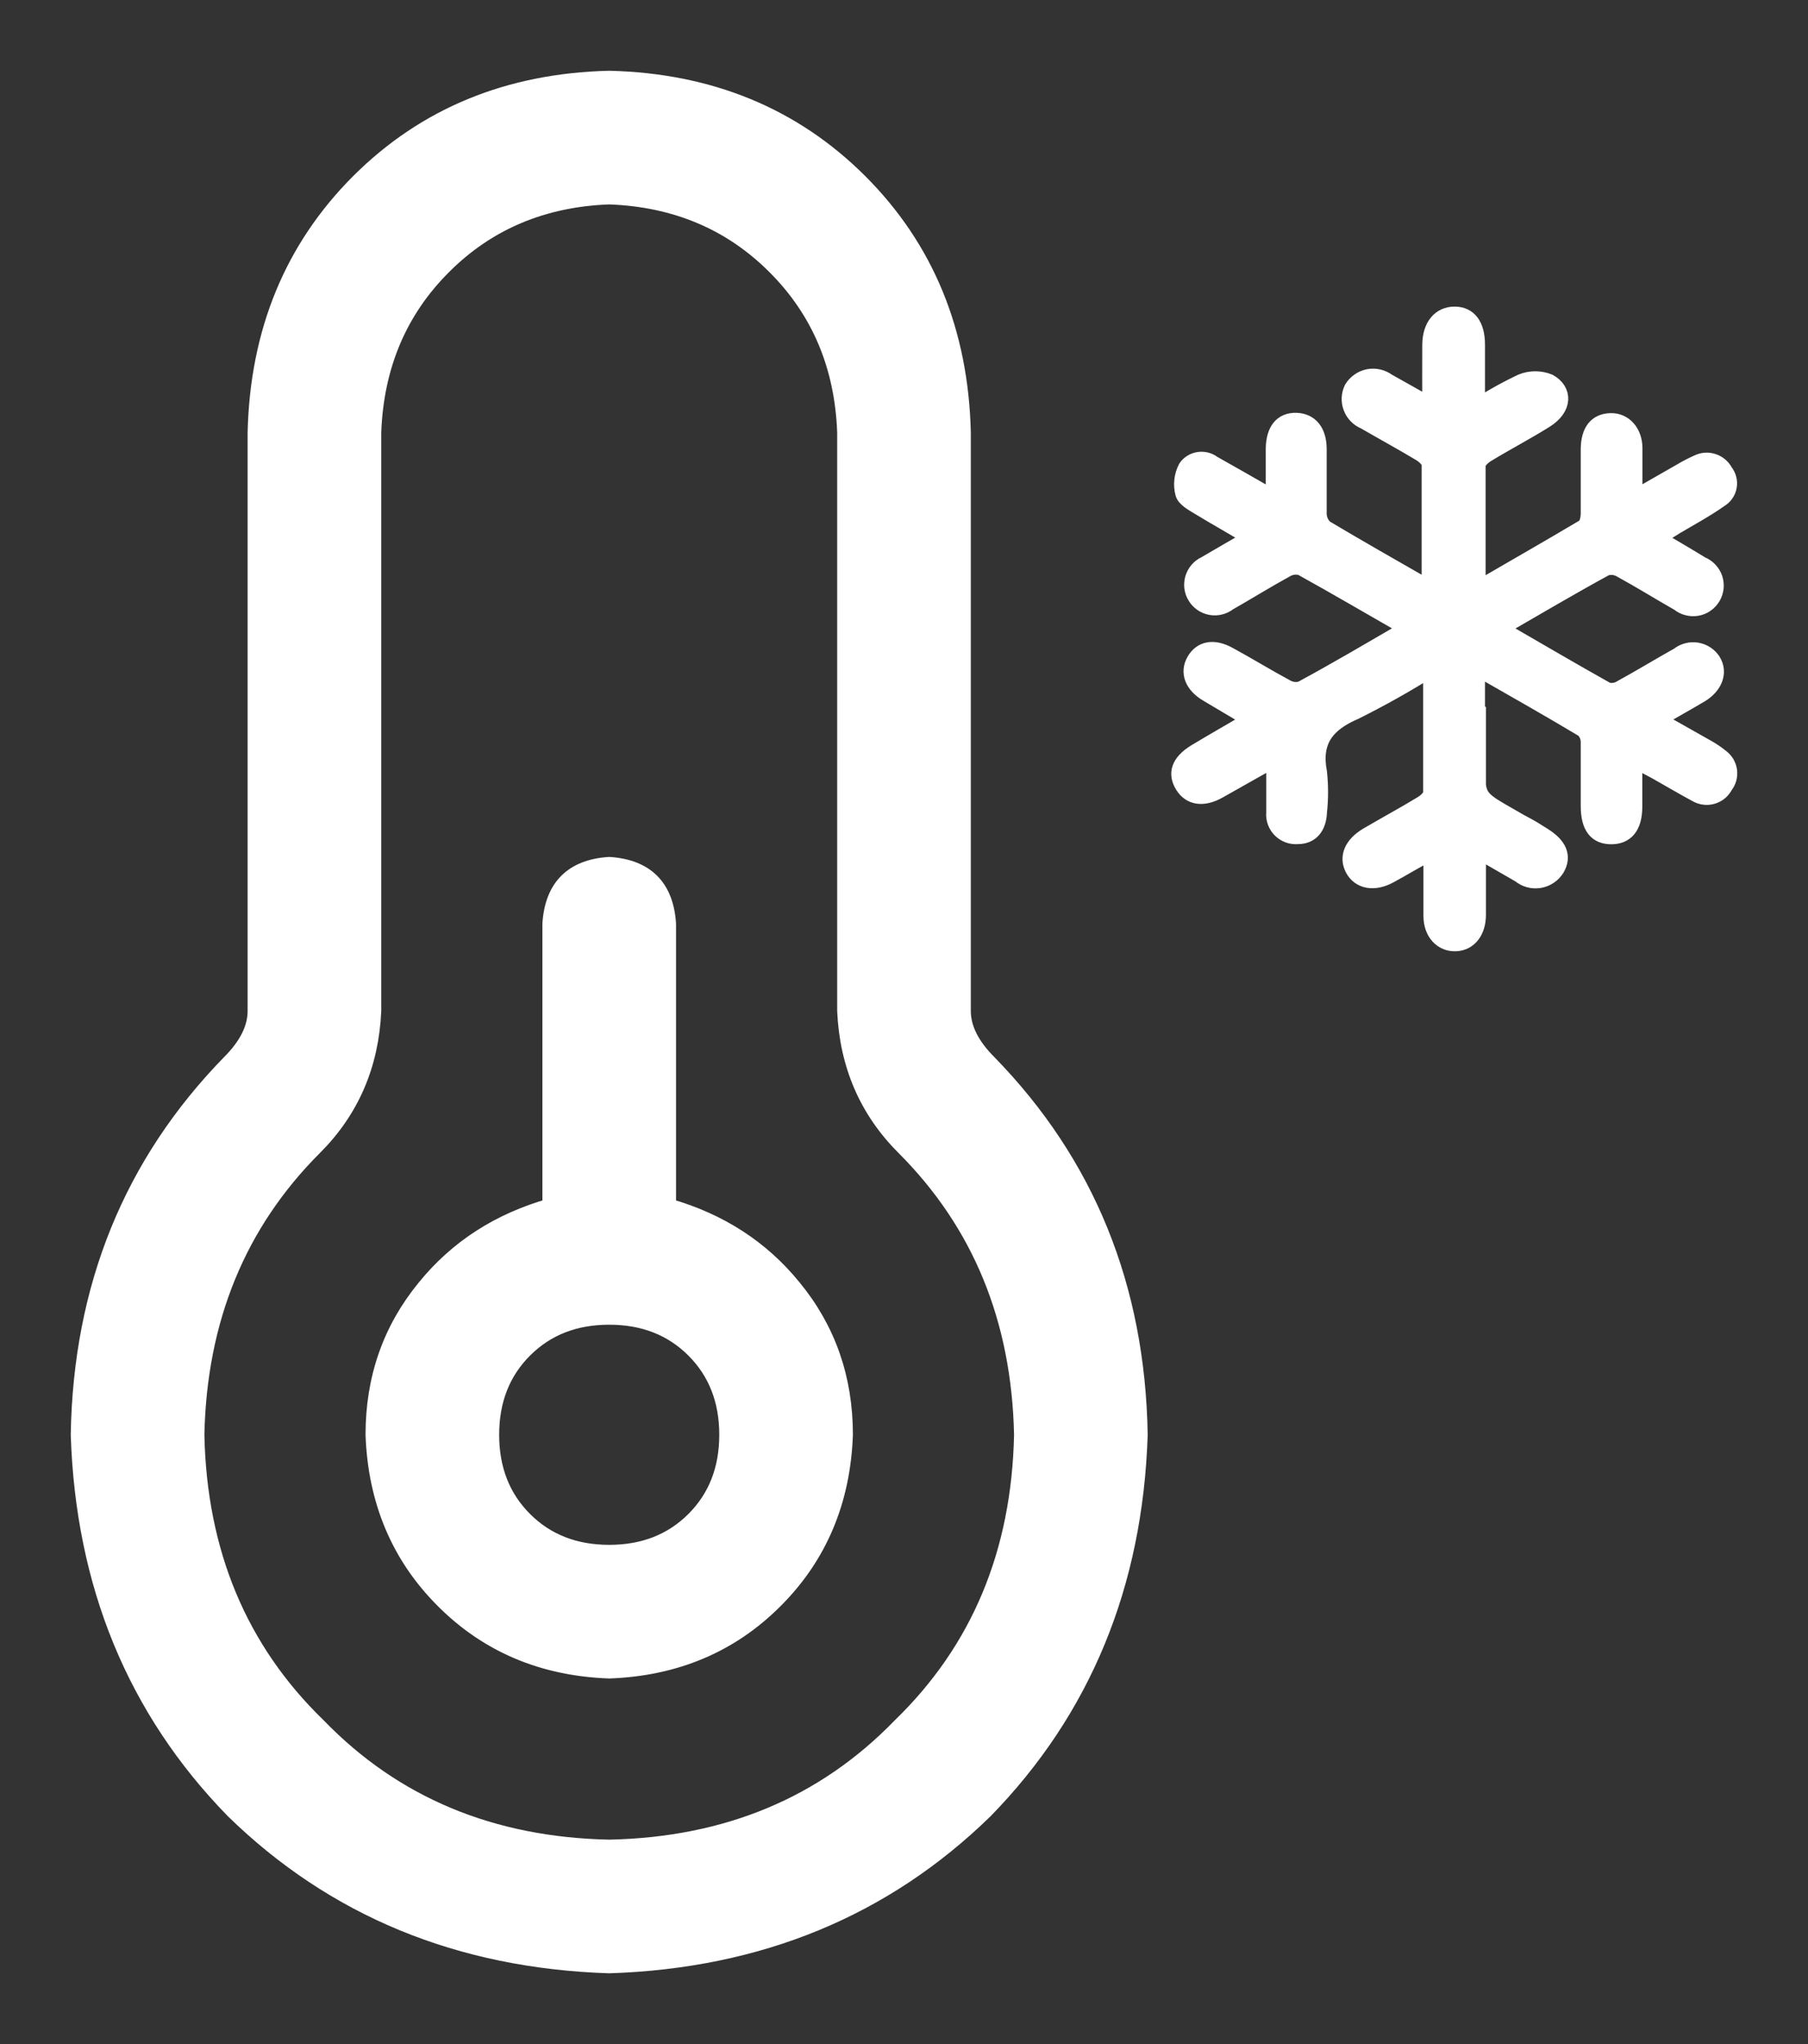 <svg width="23" height="26" viewBox="0 0 23 26" fill="none" xmlns="http://www.w3.org/2000/svg">
<rect x="0" y="0" width="23" height="26" fill="#333333" stroke="none"/>
<g id="Vector">
<path d="M4.75 5.5V12.859C4.719 13.547 4.469 14.125 4 14.594C3.031 15.562 2.531 16.781 2.5 18.25C2.531 19.75 3.047 20.984 4.047 21.953C5.016 22.953 6.25 23.469 7.75 23.5C9.25 23.469 10.484 22.953 11.453 21.953C12.453 20.984 12.969 19.75 13 18.25C12.969 16.781 12.469 15.562 11.5 14.594C11.031 14.125 10.781 13.547 10.75 12.859V5.5C10.719 4.656 10.422 3.953 9.859 3.391C9.297 2.828 8.594 2.531 7.75 2.5C6.906 2.531 6.203 2.828 5.641 3.391C5.078 3.953 4.781 4.656 4.75 5.5ZM7.75 1C9.031 1.031 10.094 1.469 10.938 2.312C11.781 3.156 12.219 4.219 12.25 5.5V12.859C12.25 13.078 12.359 13.297 12.578 13.516C13.828 14.797 14.469 16.375 14.5 18.25C14.438 20.156 13.781 21.75 12.531 23.031C11.25 24.281 9.656 24.938 7.75 25C5.844 24.938 4.25 24.281 2.969 23.031C1.719 21.75 1.062 20.156 1 18.25C1.031 16.375 1.672 14.797 2.922 13.516C3.141 13.297 3.25 13.078 3.25 12.859V5.5C3.281 4.219 3.719 3.156 4.562 2.312C5.406 1.469 6.469 1.031 7.75 1ZM6.25 18.25C6.25 18.688 6.391 19.047 6.672 19.328C6.953 19.609 7.312 19.75 7.75 19.75C8.188 19.75 8.547 19.609 8.828 19.328C9.109 19.047 9.25 18.688 9.25 18.25C9.25 17.812 9.109 17.453 8.828 17.172C8.547 16.891 8.188 16.75 7.75 16.75C7.312 16.75 6.953 16.891 6.672 17.172C6.391 17.453 6.25 17.812 6.25 18.25ZM10.75 18.25C10.719 19.094 10.422 19.797 9.859 20.359C9.297 20.922 8.594 21.219 7.75 21.25C6.906 21.219 6.203 20.922 5.641 20.359C5.078 19.797 4.781 19.094 4.75 18.25C4.75 17.531 4.969 16.906 5.406 16.375C5.812 15.875 6.344 15.531 7 15.344V11.75C7.031 11.281 7.281 11.031 7.75 11C8.219 11.031 8.469 11.281 8.5 11.75V15.344C9.156 15.531 9.688 15.875 10.094 16.375C10.531 16.906 10.75 17.531 10.75 18.25Z" fill="white"/>
<path d="M21.897 9.631C21.84 9.585 21.779 9.543 21.715 9.508L21.085 9.152C21.288 9.035 21.462 8.938 21.634 8.836C21.806 8.733 21.885 8.56 21.79 8.405C21.767 8.37 21.738 8.341 21.703 8.318C21.668 8.295 21.628 8.28 21.587 8.273C21.546 8.266 21.503 8.268 21.463 8.279C21.423 8.289 21.385 8.308 21.352 8.334C21.107 8.471 20.867 8.618 20.62 8.753C20.595 8.769 20.566 8.78 20.536 8.784C20.506 8.789 20.476 8.787 20.446 8.78C19.994 8.527 19.547 8.264 19.079 7.994C19.547 7.724 19.989 7.463 20.431 7.222C20.463 7.213 20.497 7.211 20.53 7.215C20.564 7.22 20.595 7.231 20.624 7.249C20.871 7.384 21.109 7.533 21.354 7.672C21.386 7.698 21.424 7.718 21.464 7.728C21.505 7.739 21.547 7.741 21.588 7.734C21.63 7.727 21.669 7.711 21.703 7.687C21.738 7.663 21.766 7.632 21.788 7.596C21.809 7.56 21.822 7.52 21.827 7.478C21.831 7.437 21.826 7.395 21.813 7.355C21.799 7.315 21.777 7.279 21.748 7.249C21.72 7.219 21.684 7.195 21.645 7.179C21.464 7.067 21.279 6.961 21.082 6.844L21.317 6.697C21.51 6.583 21.703 6.479 21.881 6.353C21.91 6.336 21.936 6.312 21.955 6.284C21.975 6.256 21.988 6.224 21.994 6.19C22 6.156 21.999 6.122 21.99 6.089C21.982 6.056 21.966 6.025 21.945 5.998C21.913 5.938 21.859 5.892 21.794 5.871C21.729 5.849 21.659 5.854 21.597 5.884C21.524 5.917 21.453 5.953 21.385 5.994L20.794 6.332C20.794 6.1 20.794 5.9 20.794 5.701C20.794 5.502 20.668 5.349 20.487 5.355C20.305 5.361 20.213 5.485 20.209 5.705C20.209 5.979 20.209 6.255 20.209 6.529C20.209 6.589 20.192 6.678 20.151 6.703C19.711 6.965 19.265 7.218 18.799 7.49C18.799 6.942 18.799 6.429 18.799 5.917C18.799 5.869 18.867 5.809 18.917 5.778C19.162 5.629 19.417 5.496 19.66 5.344C19.904 5.191 19.906 4.969 19.707 4.857C19.594 4.811 19.468 4.811 19.355 4.857C19.16 4.949 18.972 5.054 18.791 5.172C18.791 4.89 18.791 4.637 18.791 4.386C18.791 4.135 18.687 4 18.504 4C18.32 4 18.195 4.143 18.193 4.386C18.191 4.629 18.193 4.867 18.193 5.116C18.15 5.116 18.135 5.116 18.125 5.116C17.969 5.029 17.812 4.938 17.654 4.851C17.619 4.825 17.579 4.807 17.536 4.797C17.493 4.787 17.449 4.787 17.406 4.795C17.363 4.804 17.322 4.821 17.287 4.847C17.251 4.872 17.221 4.904 17.198 4.942C17.18 4.98 17.17 5.021 17.168 5.062C17.166 5.104 17.173 5.146 17.188 5.185C17.203 5.224 17.225 5.259 17.254 5.289C17.283 5.319 17.318 5.343 17.357 5.359C17.594 5.496 17.834 5.627 18.069 5.768C18.119 5.799 18.185 5.859 18.185 5.905C18.185 6.419 18.185 6.932 18.185 7.45C18.16 7.45 18.134 7.447 18.11 7.44C17.693 7.201 17.274 6.963 16.86 6.716C16.835 6.694 16.814 6.667 16.8 6.636C16.786 6.606 16.778 6.572 16.777 6.539C16.777 6.264 16.777 5.99 16.777 5.714C16.777 5.488 16.671 5.357 16.49 5.351C16.308 5.346 16.206 5.471 16.202 5.705C16.202 5.898 16.202 6.091 16.202 6.334C15.914 6.17 15.671 6.029 15.429 5.894C15.404 5.874 15.374 5.861 15.343 5.853C15.312 5.845 15.279 5.844 15.247 5.849C15.215 5.854 15.185 5.865 15.157 5.882C15.13 5.899 15.106 5.921 15.088 5.948C15.035 6.049 15.022 6.166 15.051 6.276C15.07 6.349 15.178 6.405 15.258 6.454C15.466 6.581 15.681 6.699 15.91 6.84C15.706 6.959 15.524 7.062 15.331 7.176C15.294 7.193 15.261 7.218 15.234 7.249C15.208 7.28 15.188 7.316 15.176 7.355C15.165 7.394 15.161 7.435 15.166 7.475C15.172 7.516 15.185 7.555 15.207 7.589C15.228 7.624 15.257 7.654 15.29 7.677C15.324 7.7 15.362 7.716 15.402 7.723C15.443 7.73 15.484 7.729 15.523 7.719C15.563 7.709 15.6 7.691 15.632 7.666C15.876 7.527 16.115 7.378 16.362 7.243C16.391 7.226 16.423 7.215 16.456 7.211C16.489 7.207 16.523 7.21 16.555 7.22C17.005 7.469 17.449 7.73 17.907 7.992C17.444 8.261 17.001 8.523 16.555 8.764C16.523 8.774 16.489 8.777 16.456 8.773C16.423 8.769 16.391 8.758 16.362 8.741C16.115 8.608 15.876 8.461 15.628 8.326C15.435 8.222 15.279 8.255 15.194 8.403C15.109 8.552 15.167 8.716 15.364 8.83L15.91 9.154C15.663 9.299 15.437 9.427 15.213 9.562C14.989 9.697 14.956 9.844 15.047 9.992C15.138 10.141 15.302 10.17 15.503 10.058L16.208 9.66C16.208 9.911 16.208 10.125 16.208 10.338C16.204 10.378 16.21 10.419 16.224 10.457C16.238 10.495 16.261 10.53 16.289 10.558C16.318 10.586 16.353 10.608 16.391 10.622C16.43 10.636 16.47 10.641 16.511 10.637C16.677 10.637 16.775 10.521 16.781 10.326C16.799 10.159 16.799 9.991 16.781 9.824C16.704 9.421 16.882 9.205 17.239 9.052C17.57 8.887 17.892 8.706 18.204 8.51C18.204 9.058 18.204 9.571 18.204 10.087C18.204 10.135 18.137 10.195 18.085 10.226C17.857 10.365 17.621 10.492 17.391 10.627C17.198 10.743 17.131 10.901 17.212 11.054C17.293 11.206 17.478 11.247 17.683 11.133C17.851 11.042 18.017 10.94 18.208 10.84C18.208 11.131 18.208 11.392 18.208 11.65C18.208 11.869 18.345 12.006 18.517 12C18.689 11.994 18.803 11.851 18.803 11.635C18.803 11.376 18.803 11.118 18.803 10.822L19.332 11.127C19.367 11.156 19.408 11.177 19.451 11.189C19.495 11.201 19.541 11.203 19.585 11.196C19.63 11.188 19.672 11.172 19.71 11.146C19.748 11.121 19.779 11.088 19.803 11.05C19.894 10.894 19.838 10.753 19.631 10.625C19.483 10.533 19.525 10.554 19.338 10.454C18.93 10.218 18.828 10.183 18.803 9.986V9.091H18.791C18.791 8.898 18.791 8.705 18.791 8.498C19.27 8.772 19.711 9.021 20.143 9.28C20.165 9.302 20.182 9.329 20.194 9.358C20.205 9.387 20.21 9.418 20.209 9.45C20.209 9.718 20.209 9.986 20.209 10.253C20.209 10.519 20.309 10.639 20.497 10.639C20.684 10.639 20.79 10.517 20.792 10.268C20.792 10.075 20.792 9.882 20.792 9.666L21.072 9.816C21.24 9.911 21.406 10.009 21.578 10.102C21.609 10.12 21.643 10.132 21.678 10.136C21.714 10.141 21.75 10.138 21.784 10.128C21.819 10.118 21.851 10.101 21.878 10.079C21.906 10.056 21.928 10.028 21.945 9.996C21.966 9.969 21.982 9.938 21.991 9.905C22 9.872 22.002 9.837 21.998 9.803C21.993 9.769 21.982 9.737 21.965 9.707C21.947 9.677 21.924 9.652 21.897 9.631Z" fill="white"/>
<path d="M4.75 5.5V12.859C4.719 13.547 4.469 14.125 4 14.594C3.031 15.562 2.531 16.781 2.5 18.25C2.531 19.75 3.047 20.984 4.047 21.953C5.016 22.953 6.25 23.469 7.75 23.5C9.25 23.469 10.484 22.953 11.453 21.953C12.453 20.984 12.969 19.75 13 18.25C12.969 16.781 12.469 15.562 11.5 14.594C11.031 14.125 10.781 13.547 10.75 12.859V5.5C10.719 4.656 10.422 3.953 9.859 3.391C9.297 2.828 8.594 2.531 7.75 2.5C6.906 2.531 6.203 2.828 5.641 3.391C5.078 3.953 4.781 4.656 4.75 5.5ZM7.75 1C9.031 1.031 10.094 1.469 10.938 2.312C11.781 3.156 12.219 4.219 12.25 5.5V12.859C12.25 13.078 12.359 13.297 12.578 13.516C13.828 14.797 14.469 16.375 14.5 18.25C14.438 20.156 13.781 21.75 12.531 23.031C11.25 24.281 9.656 24.938 7.75 25C5.844 24.938 4.25 24.281 2.969 23.031C1.719 21.75 1.062 20.156 1 18.25C1.031 16.375 1.672 14.797 2.922 13.516C3.141 13.297 3.25 13.078 3.25 12.859V5.5C3.281 4.219 3.719 3.156 4.562 2.312C5.406 1.469 6.469 1.031 7.75 1ZM6.25 18.25C6.25 18.688 6.391 19.047 6.672 19.328C6.953 19.609 7.312 19.75 7.75 19.75C8.188 19.75 8.547 19.609 8.828 19.328C9.109 19.047 9.25 18.688 9.25 18.25C9.25 17.812 9.109 17.453 8.828 17.172C8.547 16.891 8.188 16.75 7.75 16.75C7.312 16.75 6.953 16.891 6.672 17.172C6.391 17.453 6.25 17.812 6.25 18.25ZM10.75 18.25C10.719 19.094 10.422 19.797 9.859 20.359C9.297 20.922 8.594 21.219 7.75 21.25C6.906 21.219 6.203 20.922 5.641 20.359C5.078 19.797 4.781 19.094 4.75 18.25C4.75 17.531 4.969 16.906 5.406 16.375C5.812 15.875 6.344 15.531 7 15.344V11.75C7.031 11.281 7.281 11.031 7.75 11C8.219 11.031 8.469 11.281 8.5 11.75V15.344C9.156 15.531 9.688 15.875 10.094 16.375C10.531 16.906 10.75 17.531 10.75 18.25Z" stroke="white" stroke-width="0.2"/>
<path d="M21.897 9.631C21.84 9.585 21.779 9.543 21.715 9.508L21.085 9.152C21.288 9.035 21.462 8.938 21.634 8.836C21.806 8.733 21.885 8.56 21.79 8.405C21.767 8.37 21.738 8.341 21.703 8.318C21.668 8.295 21.628 8.28 21.587 8.273C21.546 8.266 21.503 8.268 21.463 8.279C21.423 8.289 21.385 8.308 21.352 8.334C21.107 8.471 20.867 8.618 20.62 8.753C20.595 8.769 20.566 8.78 20.536 8.784C20.506 8.789 20.476 8.787 20.446 8.78C19.994 8.527 19.547 8.264 19.079 7.994C19.547 7.724 19.989 7.463 20.431 7.222C20.463 7.213 20.497 7.211 20.53 7.215C20.564 7.22 20.595 7.231 20.624 7.249C20.871 7.384 21.109 7.533 21.354 7.672C21.386 7.698 21.424 7.718 21.464 7.728C21.505 7.739 21.547 7.741 21.588 7.734C21.63 7.727 21.669 7.711 21.703 7.687C21.738 7.663 21.766 7.632 21.788 7.596C21.809 7.56 21.822 7.52 21.827 7.478C21.831 7.437 21.826 7.395 21.813 7.355C21.799 7.315 21.777 7.279 21.748 7.249C21.72 7.219 21.684 7.195 21.645 7.179C21.464 7.067 21.279 6.961 21.082 6.844L21.317 6.697C21.51 6.583 21.703 6.479 21.881 6.353C21.91 6.336 21.936 6.312 21.955 6.284C21.975 6.256 21.988 6.224 21.994 6.19C22 6.156 21.999 6.122 21.99 6.089C21.982 6.056 21.966 6.025 21.945 5.998C21.913 5.938 21.859 5.892 21.794 5.871C21.729 5.849 21.659 5.854 21.597 5.884C21.524 5.917 21.453 5.953 21.385 5.994L20.794 6.332C20.794 6.1 20.794 5.9 20.794 5.701C20.794 5.502 20.668 5.349 20.487 5.355C20.305 5.361 20.213 5.485 20.209 5.705C20.209 5.979 20.209 6.255 20.209 6.529C20.209 6.589 20.192 6.678 20.151 6.703C19.711 6.965 19.265 7.218 18.799 7.49C18.799 6.942 18.799 6.429 18.799 5.917C18.799 5.869 18.867 5.809 18.917 5.778C19.162 5.629 19.417 5.496 19.66 5.344C19.904 5.191 19.906 4.969 19.707 4.857C19.594 4.811 19.468 4.811 19.355 4.857C19.16 4.949 18.972 5.054 18.791 5.172C18.791 4.89 18.791 4.637 18.791 4.386C18.791 4.135 18.687 4 18.504 4C18.32 4 18.195 4.143 18.193 4.386C18.191 4.629 18.193 4.867 18.193 5.116C18.15 5.116 18.135 5.116 18.125 5.116C17.969 5.029 17.812 4.938 17.654 4.851C17.619 4.825 17.579 4.807 17.536 4.797C17.493 4.787 17.449 4.787 17.406 4.795C17.363 4.804 17.322 4.821 17.287 4.847C17.251 4.872 17.221 4.904 17.198 4.942C17.18 4.98 17.17 5.021 17.168 5.062C17.166 5.104 17.173 5.146 17.188 5.185C17.203 5.224 17.225 5.259 17.254 5.289C17.283 5.319 17.318 5.343 17.357 5.359C17.594 5.496 17.834 5.627 18.069 5.768C18.119 5.799 18.185 5.859 18.185 5.905C18.185 6.419 18.185 6.932 18.185 7.45C18.16 7.45 18.134 7.447 18.11 7.44C17.693 7.201 17.274 6.963 16.86 6.716C16.835 6.694 16.814 6.667 16.8 6.636C16.786 6.606 16.778 6.572 16.777 6.539C16.777 6.264 16.777 5.99 16.777 5.714C16.777 5.488 16.671 5.357 16.49 5.351C16.308 5.346 16.206 5.471 16.202 5.705C16.202 5.898 16.202 6.091 16.202 6.334C15.914 6.17 15.671 6.029 15.429 5.894C15.404 5.874 15.374 5.861 15.343 5.853C15.312 5.845 15.279 5.844 15.247 5.849C15.215 5.854 15.185 5.865 15.157 5.882C15.13 5.899 15.106 5.921 15.088 5.948C15.035 6.049 15.022 6.166 15.051 6.276C15.07 6.349 15.178 6.405 15.258 6.454C15.466 6.581 15.681 6.699 15.91 6.84C15.706 6.959 15.524 7.062 15.331 7.176C15.294 7.193 15.261 7.218 15.234 7.249C15.208 7.28 15.188 7.316 15.176 7.355C15.165 7.394 15.161 7.435 15.166 7.475C15.172 7.516 15.185 7.555 15.207 7.589C15.228 7.624 15.257 7.654 15.29 7.677C15.324 7.7 15.362 7.716 15.402 7.723C15.443 7.73 15.484 7.729 15.523 7.719C15.563 7.709 15.6 7.691 15.632 7.666C15.876 7.527 16.115 7.378 16.362 7.243C16.391 7.226 16.423 7.215 16.456 7.211C16.489 7.207 16.523 7.21 16.555 7.22C17.005 7.469 17.449 7.73 17.907 7.992C17.444 8.261 17.001 8.523 16.555 8.764C16.523 8.774 16.489 8.777 16.456 8.773C16.423 8.769 16.391 8.758 16.362 8.741C16.115 8.608 15.876 8.461 15.628 8.326C15.435 8.222 15.279 8.255 15.194 8.403C15.109 8.552 15.167 8.716 15.364 8.83L15.91 9.154C15.663 9.299 15.437 9.427 15.213 9.562C14.989 9.697 14.956 9.844 15.047 9.992C15.138 10.141 15.302 10.17 15.503 10.058L16.208 9.66C16.208 9.911 16.208 10.125 16.208 10.338C16.204 10.378 16.21 10.419 16.224 10.457C16.238 10.495 16.261 10.53 16.289 10.558C16.318 10.586 16.353 10.608 16.391 10.622C16.43 10.636 16.47 10.641 16.511 10.637C16.677 10.637 16.775 10.521 16.781 10.326C16.799 10.159 16.799 9.991 16.781 9.824C16.704 9.421 16.882 9.205 17.239 9.052C17.57 8.887 17.892 8.706 18.204 8.51C18.204 9.058 18.204 9.571 18.204 10.087C18.204 10.135 18.137 10.195 18.085 10.226C17.857 10.365 17.621 10.492 17.391 10.627C17.198 10.743 17.131 10.901 17.212 11.054C17.293 11.206 17.478 11.247 17.683 11.133C17.851 11.042 18.017 10.94 18.208 10.84C18.208 11.131 18.208 11.392 18.208 11.65C18.208 11.869 18.345 12.006 18.517 12C18.689 11.994 18.803 11.851 18.803 11.635C18.803 11.376 18.803 11.118 18.803 10.822L19.332 11.127C19.367 11.156 19.408 11.177 19.451 11.189C19.495 11.201 19.541 11.203 19.585 11.196C19.63 11.188 19.672 11.172 19.71 11.146C19.748 11.121 19.779 11.088 19.803 11.05C19.894 10.894 19.838 10.753 19.631 10.625C19.483 10.533 19.525 10.554 19.338 10.454C18.93 10.218 18.828 10.183 18.803 9.986V9.091H18.791C18.791 8.898 18.791 8.705 18.791 8.498C19.27 8.772 19.711 9.021 20.143 9.28C20.165 9.302 20.182 9.329 20.194 9.358C20.205 9.387 20.21 9.418 20.209 9.45C20.209 9.718 20.209 9.986 20.209 10.253C20.209 10.519 20.309 10.639 20.497 10.639C20.684 10.639 20.79 10.517 20.792 10.268C20.792 10.075 20.792 9.882 20.792 9.666L21.072 9.816C21.24 9.911 21.406 10.009 21.578 10.102C21.609 10.12 21.643 10.132 21.678 10.136C21.714 10.141 21.75 10.138 21.784 10.128C21.819 10.118 21.851 10.101 21.878 10.079C21.906 10.056 21.928 10.028 21.945 9.996C21.966 9.969 21.982 9.938 21.991 9.905C22 9.872 22.002 9.837 21.998 9.803C21.993 9.769 21.982 9.737 21.965 9.707C21.947 9.677 21.924 9.652 21.897 9.631Z" stroke="white" stroke-width="0.2"/>
</g>
</svg>

